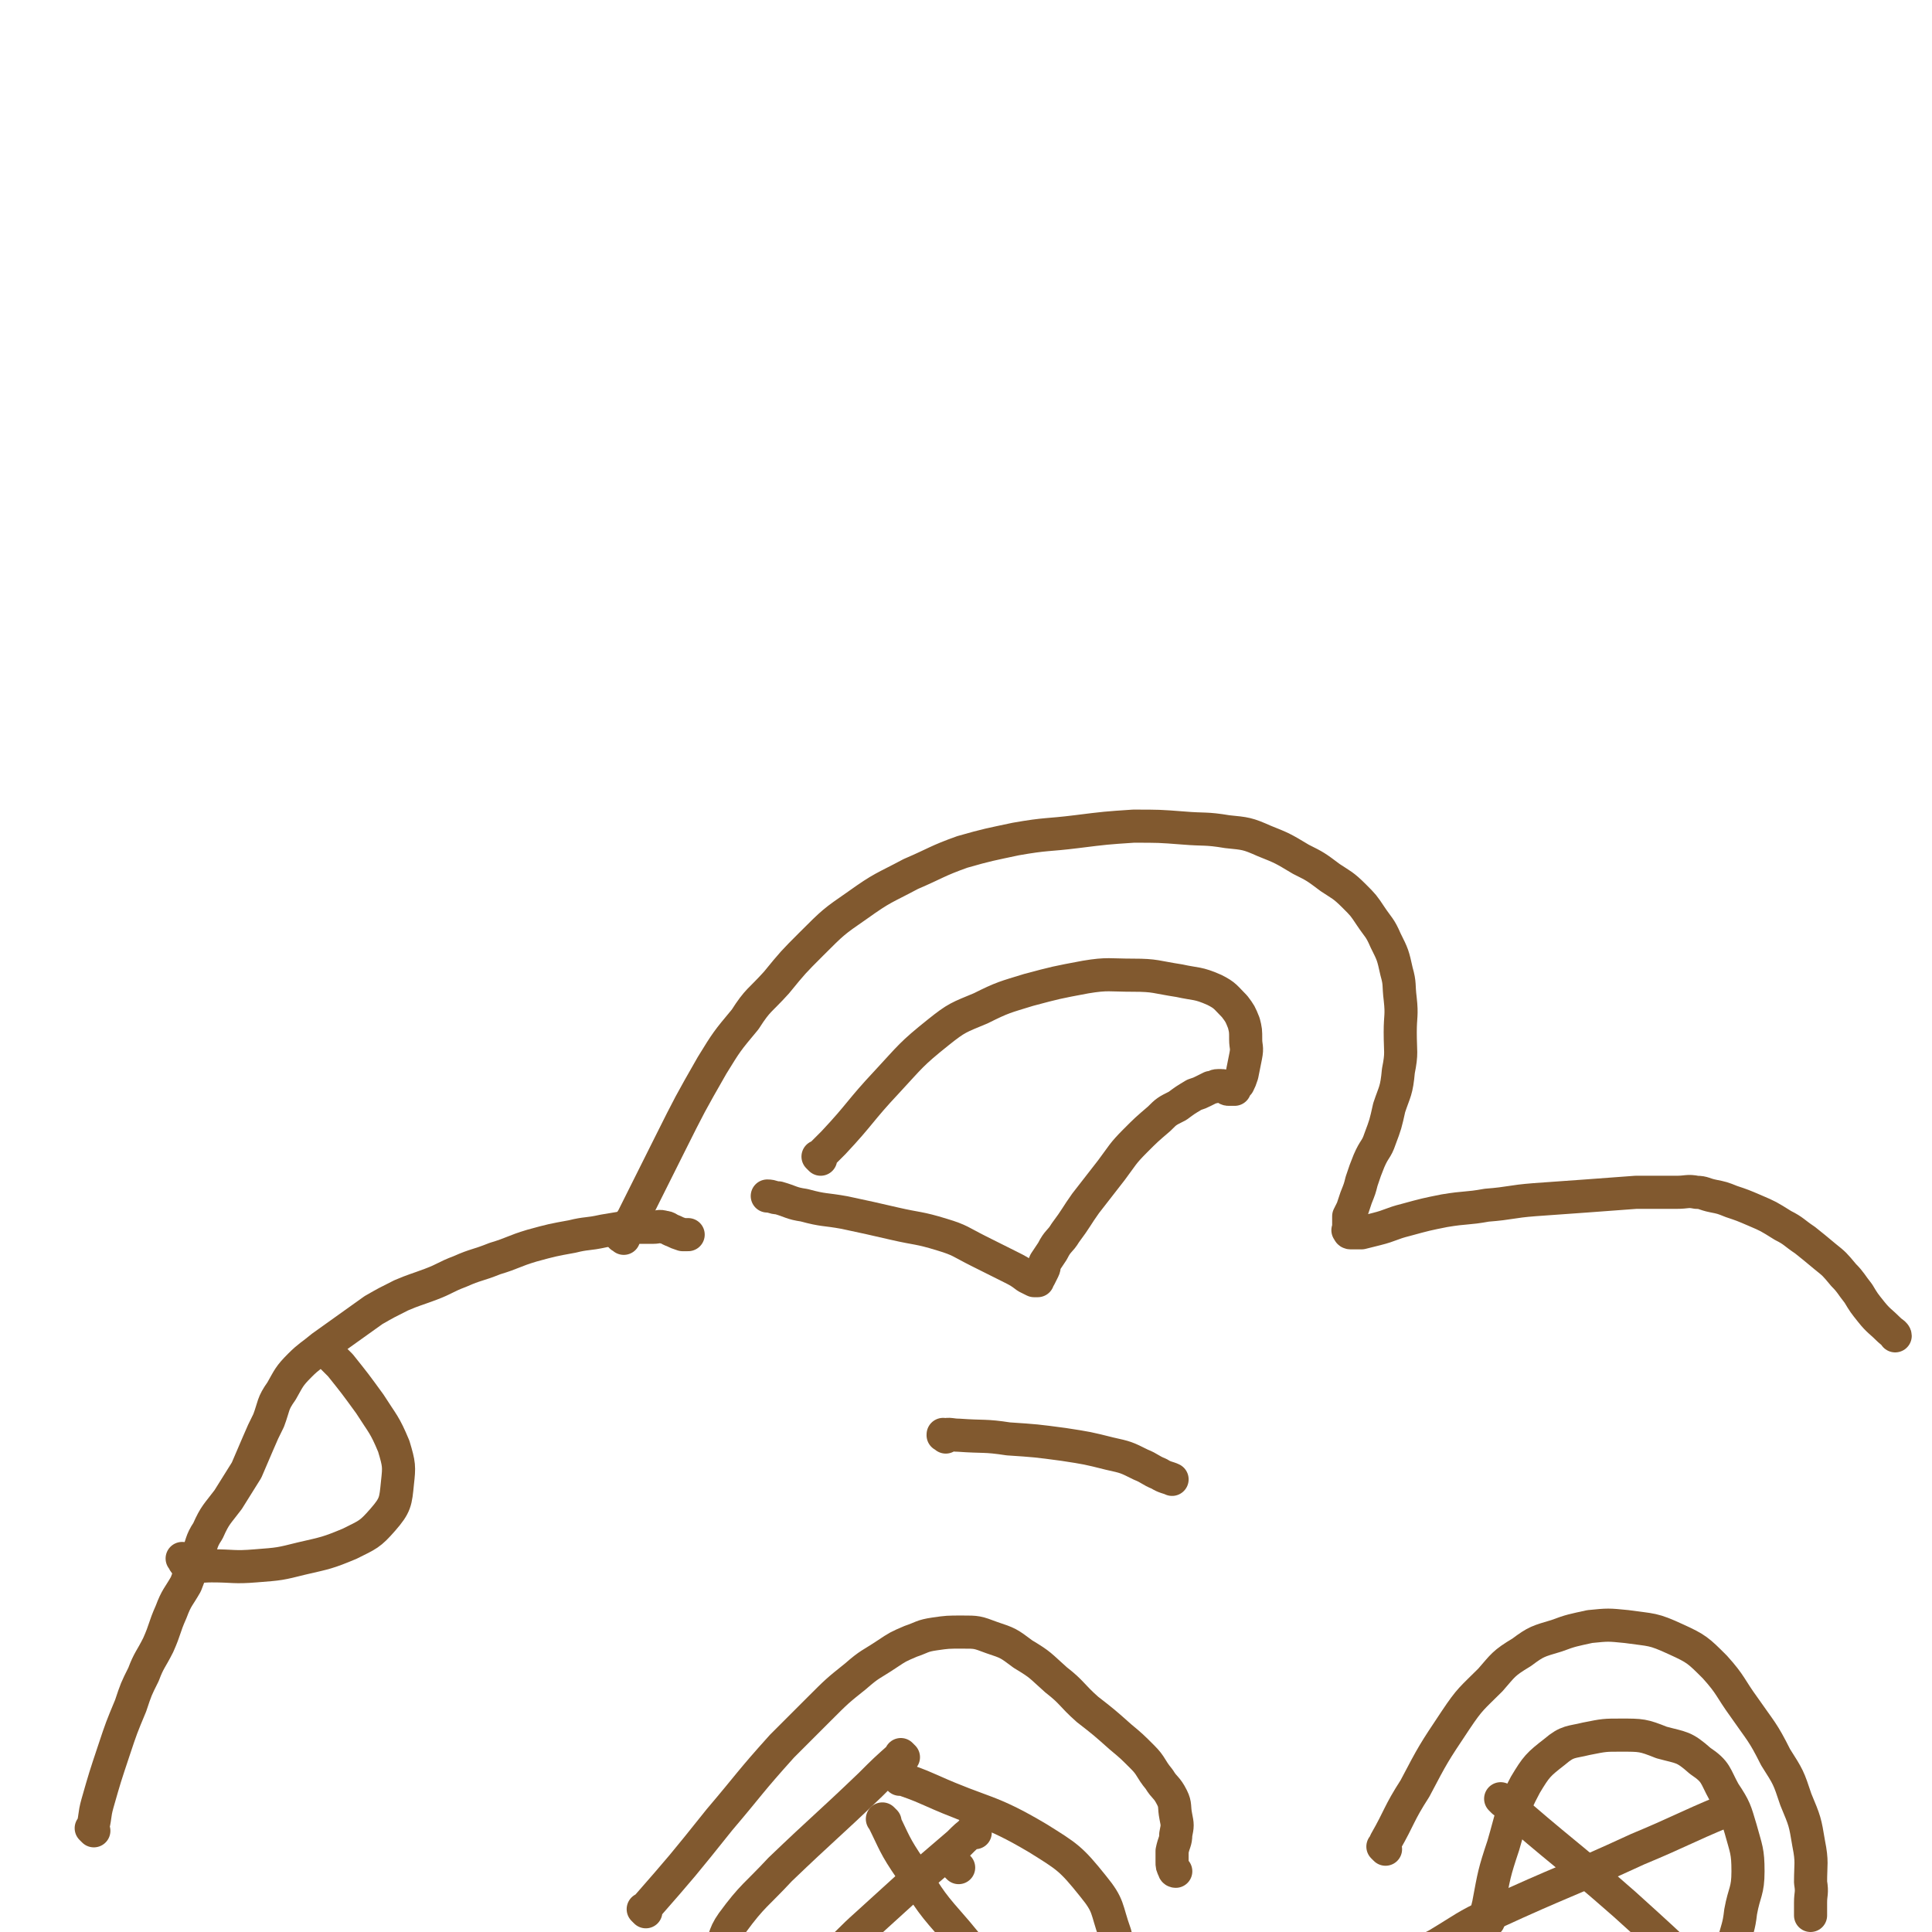 <svg viewBox='0 0 1050 1050' version='1.1' xmlns='http://www.w3.org/2000/svg' xmlns:xlink='http://www.w3.org/1999/xlink'><g fill='none' stroke='#81592F' stroke-width='18' stroke-linecap='round' stroke-linejoin='round'><path d='M51,995c-1,-1 -1,-1 -1,-1 -1,-1 0,0 0,0 0,0 0,0 0,0 0,0 0,0 0,0 -1,-1 0,0 0,0 0,0 0,0 0,0 0,0 0,0 0,0 -1,-1 0,0 0,0 2,-6 1,-7 3,-14 4,-14 4,-14 9,-29 4,-12 4,-12 9,-24 3,-9 3,-9 7,-17 3,-8 4,-8 8,-16 4,-9 3,-9 7,-18 3,-8 4,-8 8,-15 3,-8 3,-8 6,-15 3,-7 2,-8 6,-14 4,-9 5,-9 11,-17 5,-8 5,-8 10,-16 3,-7 3,-7 6,-14 3,-7 3,-7 6,-13 3,-8 2,-9 7,-16 4,-7 4,-8 10,-14 5,-5 6,-5 12,-10 7,-5 7,-5 14,-10 7,-5 7,-5 14,-10 7,-4 7,-4 15,-8 7,-3 8,-3 16,-6 8,-3 8,-4 16,-7 9,-4 9,-3 19,-7 10,-3 10,-4 20,-7 11,-3 11,-3 22,-5 8,-2 8,-1 17,-3 6,-1 6,-1 12,-2 4,0 4,0 8,0 3,0 3,0 7,0 3,0 3,-1 6,0 2,0 2,1 5,2 2,1 2,1 5,2 1,0 2,0 3,0 '/><path d='M339,673c-1,-1 -1,-1 -1,-1 -1,-1 0,0 0,0 0,0 0,0 0,0 0,0 0,0 0,0 -1,-1 0,0 0,0 0,0 0,0 0,0 0,0 -1,0 0,0 2,-5 3,-5 6,-10 10,-20 10,-20 20,-40 11,-22 11,-22 23,-43 8,-13 8,-13 18,-25 7,-11 8,-10 17,-20 9,-11 9,-11 19,-21 12,-12 12,-12 25,-21 14,-10 14,-9 29,-17 14,-6 14,-7 28,-12 14,-4 15,-4 29,-7 17,-3 17,-2 33,-4 16,-2 16,-2 31,-3 14,0 14,0 27,1 12,1 12,0 24,2 10,1 11,1 20,5 10,4 10,4 20,10 8,4 8,4 16,10 6,4 7,4 13,10 5,5 5,5 9,11 4,6 5,6 8,13 4,8 4,8 6,17 2,7 1,7 2,15 1,9 0,9 0,18 0,11 1,11 -1,21 -1,11 -2,11 -5,20 -2,9 -2,9 -5,17 -2,6 -3,5 -6,12 -2,5 -2,5 -4,11 -1,4 -1,4 -3,9 -1,3 -1,3 -2,6 -1,2 -1,2 -2,4 0,2 0,2 0,4 0,1 0,1 0,2 0,1 0,1 0,2 0,0 0,0 0,0 0,0 0,0 0,0 0,0 0,0 0,0 -1,-1 0,0 0,0 0,0 0,1 1,1 1,0 1,0 2,0 2,0 2,0 4,0 4,-1 4,-1 8,-2 8,-2 8,-3 16,-5 11,-3 11,-3 21,-5 12,-2 12,-1 23,-3 13,-1 13,-2 26,-3 14,-1 14,-1 28,-2 14,-1 14,-1 27,-2 11,0 11,0 22,0 6,0 6,-1 11,0 4,0 4,1 9,2 5,1 5,1 10,3 6,2 6,2 13,5 7,3 7,3 15,8 6,3 6,4 12,8 5,4 5,4 11,9 5,4 5,4 10,10 4,4 4,5 8,10 3,5 3,5 7,10 4,5 5,5 10,10 1,1 3,2 3,3 '/><path d='M351,1039c-1,-1 -1,-1 -1,-1 -1,-1 0,0 0,0 0,0 0,0 0,0 0,0 0,0 0,0 -1,-1 0,0 0,0 0,0 0,0 0,0 21,-24 21,-24 41,-49 17,-20 16,-20 34,-40 10,-10 10,-10 20,-20 10,-10 10,-10 20,-18 8,-7 8,-6 17,-12 6,-4 6,-4 13,-7 6,-2 6,-3 13,-4 7,-1 7,-1 15,-1 8,0 8,0 16,3 9,3 9,3 17,9 10,6 9,6 18,14 9,7 8,8 17,16 9,7 9,7 18,15 6,5 6,5 12,11 5,5 4,6 9,12 3,5 4,4 7,10 2,4 1,5 2,10 1,5 1,5 0,10 0,4 -1,4 -2,9 0,3 0,3 0,6 0,2 0,2 1,4 0,0 0,1 1,1 '/><path d='M753,1005c-1,-1 -1,-1 -1,-1 -1,-1 0,0 0,0 0,0 0,0 0,0 0,0 0,0 0,0 -1,-1 0,0 0,0 0,0 0,0 0,0 1,-1 1,-1 1,-3 8,-14 7,-15 16,-29 10,-19 10,-19 22,-37 8,-12 9,-12 19,-22 7,-8 7,-9 17,-15 8,-6 9,-6 19,-9 8,-3 9,-3 18,-5 10,-1 10,-1 20,0 14,2 14,1 27,7 11,5 12,6 21,15 9,10 8,11 16,22 9,13 10,13 17,27 7,11 7,11 11,23 5,12 5,12 7,24 2,10 1,11 1,21 1,6 0,6 0,11 0,3 0,5 0,7 '/><path d='M491,955c-1,-1 -1,-1 -1,-1 -1,-1 0,0 0,0 0,0 0,0 0,0 0,0 0,0 0,0 -1,-1 0,0 0,0 0,0 0,0 0,0 -9,8 -9,8 -17,16 -24,23 -25,23 -49,46 -13,14 -15,14 -26,29 -5,7 -4,10 -7,17 '/><path d='M489,967c-1,-1 -1,-1 -1,-1 -1,-1 0,0 0,0 0,0 0,0 0,0 0,0 0,0 0,0 -1,-1 0,0 0,0 0,0 0,0 0,0 0,0 -1,-1 0,0 8,3 9,3 18,7 29,13 31,10 58,26 16,10 18,11 30,26 9,11 7,12 12,26 3,11 2,12 3,23 1,8 0,12 0,15 '/><path d='M521,1015c-1,-1 -1,-1 -1,-1 -1,-1 0,0 0,0 0,0 0,0 0,0 0,0 0,0 0,0 -1,-1 0,0 0,0 0,0 0,0 0,0 0,0 0,0 0,0 -1,-1 0,0 0,0 0,0 0,0 0,0 '/><path d='M530,996c-1,-1 -1,-1 -1,-1 -1,-1 0,0 0,0 0,0 0,0 0,0 0,0 0,0 0,0 -1,-1 0,0 0,0 0,0 0,0 0,0 -4,3 -4,3 -8,7 -14,12 -14,12 -28,24 -11,10 -11,10 -22,20 -9,8 -8,8 -17,16 -3,4 -4,5 -6,7 '/><path d='M481,990c-1,-1 -1,-1 -1,-1 -1,-1 0,0 0,0 0,0 0,0 0,0 0,0 0,0 0,0 -1,-1 0,0 0,0 0,0 0,0 0,0 0,0 -1,-1 0,0 6,12 6,14 15,27 11,18 11,18 25,34 9,11 9,11 20,20 7,5 7,4 14,8 2,1 4,1 5,2 '/><path d='M809,1044c-1,-1 -1,-1 -1,-1 -1,-1 0,0 0,0 0,0 0,0 0,0 0,0 0,0 0,0 -1,-1 0,0 0,0 0,0 0,0 0,0 0,-4 0,-4 1,-8 3,-16 3,-17 8,-32 5,-17 4,-18 12,-33 6,-10 7,-11 16,-18 7,-6 9,-5 17,-7 10,-2 10,-2 19,-2 11,0 12,0 22,4 11,3 12,2 21,10 9,6 8,8 13,17 6,9 6,10 9,20 3,11 4,12 4,23 0,11 -2,11 -4,22 -1,9 -2,9 -4,18 0,3 -1,5 -1,5 '/><path d='M817,979c-1,-1 -1,-1 -1,-1 -1,-1 0,0 0,0 0,0 0,0 0,0 0,0 0,0 0,0 -1,-1 0,0 0,0 0,0 0,0 0,0 33,29 34,28 67,57 21,19 21,19 41,38 8,8 7,8 15,15 4,3 6,4 9,6 '/><path d='M939,985c-1,-1 -1,-1 -1,-1 -1,-1 0,0 0,0 0,0 0,0 0,0 0,0 0,-1 0,0 -24,10 -24,11 -48,21 -39,18 -40,17 -79,35 -15,7 -15,8 -30,17 -6,3 -8,4 -11,6 '/><path d='M446,630c-1,-1 -1,-1 -1,-1 -1,-1 0,0 0,0 0,0 0,0 0,0 0,0 0,0 0,0 -1,-1 0,0 0,0 0,0 0,0 0,0 4,-4 4,-4 8,-8 15,-16 14,-17 29,-33 13,-14 13,-15 28,-27 10,-8 11,-8 23,-13 12,-6 13,-6 26,-10 15,-4 15,-4 31,-7 12,-2 13,-1 26,-1 12,0 12,1 25,3 9,2 10,1 19,5 6,3 6,4 11,9 3,4 3,4 5,9 1,4 1,4 1,9 0,4 1,4 0,9 -1,5 -1,5 -2,10 -1,3 -1,3 -2,5 -1,1 -2,1 -2,2 0,1 0,1 0,1 0,0 0,0 0,0 0,0 0,0 0,0 -1,-1 -1,0 -1,0 -1,0 -1,0 -2,0 -1,0 -1,0 -2,-1 -1,0 -1,-1 -2,-1 -1,0 -1,0 -2,0 -2,0 -2,1 -4,1 -2,1 -2,1 -4,2 -2,1 -2,1 -5,2 -5,3 -5,3 -9,6 -6,3 -6,3 -10,7 -7,6 -7,6 -13,12 -7,7 -7,8 -13,16 -7,9 -7,9 -14,18 -5,7 -5,8 -11,16 -3,5 -4,4 -7,10 -2,3 -2,3 -4,6 -1,2 0,2 -1,4 -1,2 -1,2 -2,4 -1,0 -1,0 -1,1 0,1 0,1 0,1 -1,0 -1,0 -2,0 -2,-1 -2,-1 -4,-2 -4,-3 -4,-3 -10,-6 -8,-4 -8,-4 -16,-8 -10,-5 -10,-6 -20,-9 -13,-4 -13,-3 -26,-6 -13,-3 -13,-3 -27,-6 -11,-2 -11,-1 -22,-4 -7,-1 -7,-2 -14,-4 -3,0 -3,-1 -6,-1 '/><path d='M181,738c-1,-1 -1,-1 -1,-1 -1,-1 0,0 0,0 0,0 0,0 0,0 0,0 0,0 0,0 -1,-1 0,0 0,0 0,0 0,0 0,0 0,0 -1,-1 0,0 1,1 2,2 5,5 8,10 8,10 16,21 7,11 8,11 13,23 3,10 3,11 2,20 -1,10 -1,12 -8,20 -7,8 -8,8 -18,13 -12,5 -13,5 -26,8 -12,3 -12,3 -25,4 -12,1 -12,0 -24,0 -6,0 -7,1 -13,-1 -2,0 -2,-2 -3,-3 '/><path d='M514,781c-1,-1 -1,-1 -1,-1 -1,-1 0,0 0,0 0,0 0,0 0,0 0,0 0,0 0,0 -1,-1 0,0 0,0 0,0 0,0 0,0 0,0 -1,0 0,0 3,-1 4,0 8,0 14,1 14,0 27,2 15,1 15,1 30,3 13,2 13,2 25,5 9,2 9,2 17,6 5,2 5,3 10,5 3,2 5,2 7,3 '/></g>
</svg>